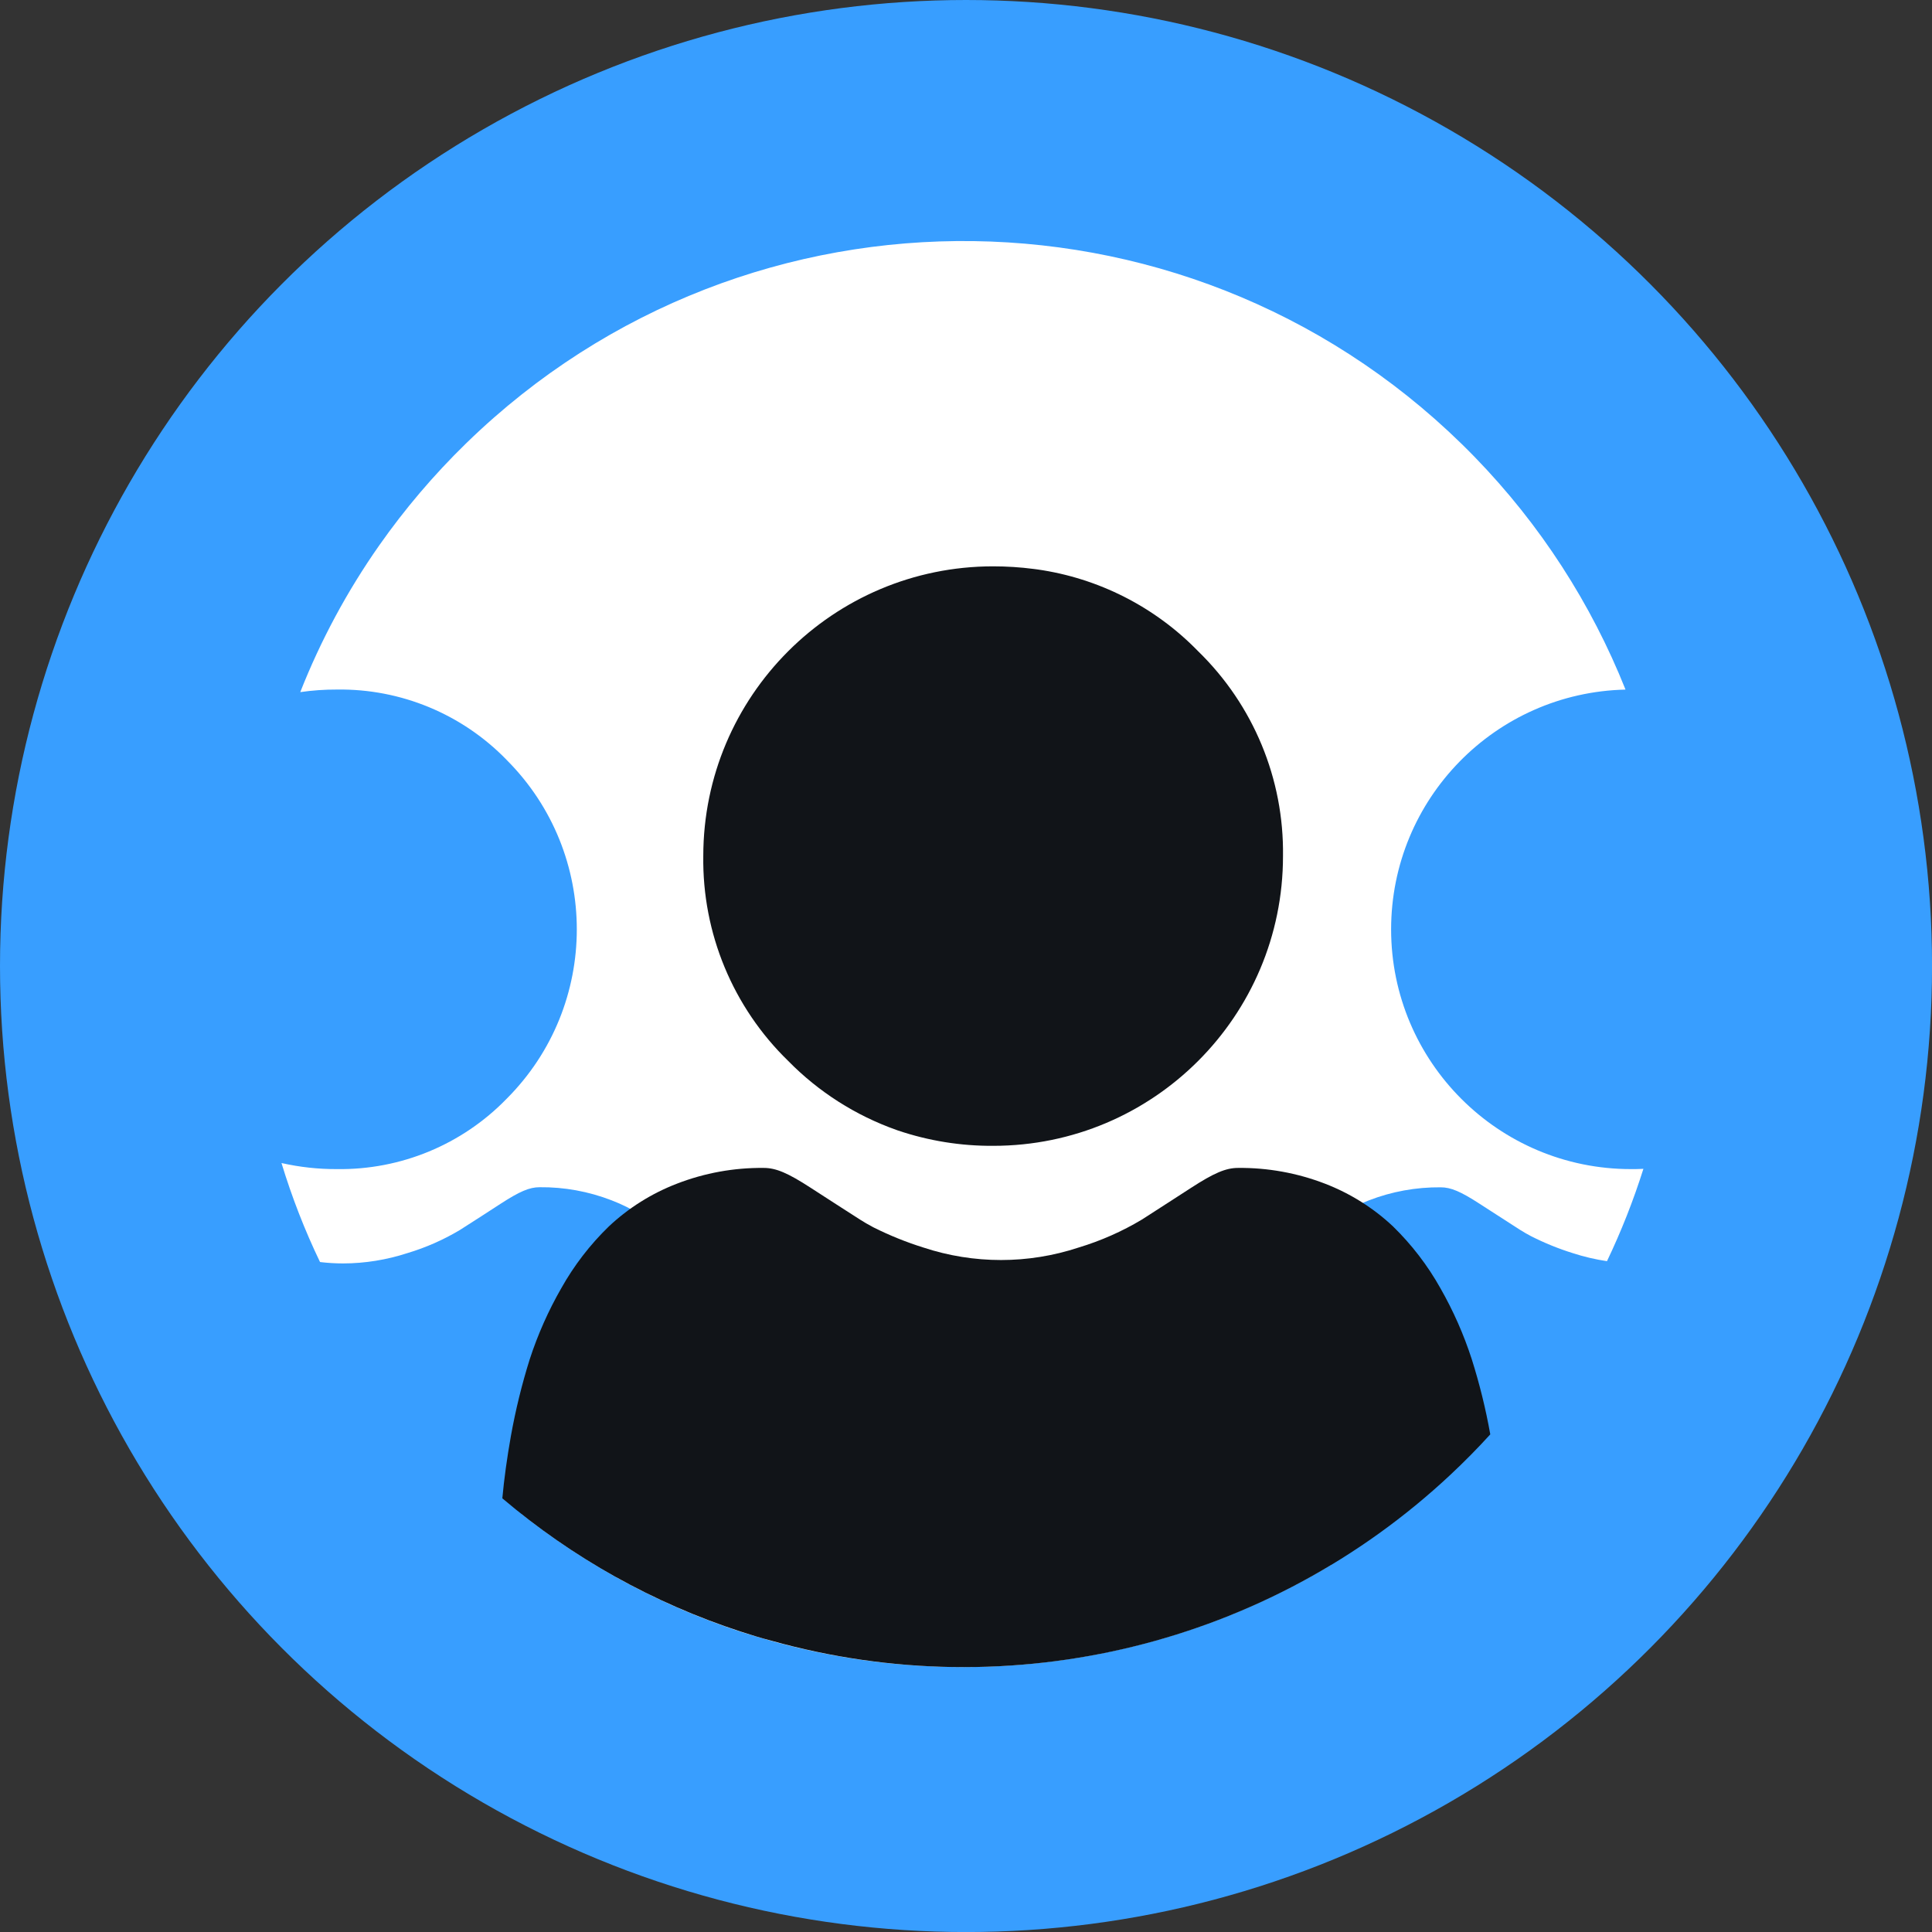 <?xml version="1.0" encoding="UTF-8"?>
<svg id="Layer_7" width="427.45" height="427.45" viewBox="0 0 427.45 427.45" xmlns="http://www.w3.org/2000/svg">
 <rect x="0" y="0" width="427.45" height="427.45" fill="#333333" stroke="none"/>
 <defs>
  <style>.cls-1{fill:#fff;}.cls-2{fill:#389eff;}.cls-3{fill:#111418;}</style>
 </defs>
 <circle class="cls-2" cx="213.73" cy="213.73" r="213.73"/>
 <path class="cls-1" d="M62.29,257.36c2.28,7.48,5.11,14.78,8.5,21.83l.07.04c1.68.2,3.38.3,5.07.3,4.83-.01,9.63-.79,14.23-2.29,4.07-1.22,7.97-2.94,11.61-5.12,3.39-2.15,6.41-4.12,9-5.8,4.2-2.72,6.37-3.65,8.61-3.65,5.44-.06,10.84.93,15.91,2.89,4.63,1.77,8.86,4.42,12.47,7.81,3.41,3.34,6.33,7.15,8.67,11.31,2.37,4.14,4.3,8.52,5.75,13.06,1.45,4.59,2.6,9.27,3.43,14,.84,4.61,1.44,9.26,1.79,13.93.02.38.05.77.06,1.12-9.36,8.78-19.91,16.19-31.34,22-7.26-4.08-14.15-8.7-20.63-13.83l-.03.04c14.48,11.48,30.89,20.29,48.47,26.05,2.22.69,4.47,1.37,6.73,2,42.28,11.77,87.02,5.31,123.81-16.82-8.36-4.67-16.19-10.21-23.38-16.54-.21-2.17-.29-3.64-.29-4,.34-4.67.93-9.32,1.78-13.93.84-4.73,1.98-9.41,3.42-14,1.45-4.53,3.36-8.91,5.71-13.06,2.33-4.17,5.25-7.97,8.68-11.31,3.61-3.39,7.84-6.04,12.47-7.81,5.06-1.96,10.45-2.94,15.89-2.89,2.25,0,4.43.93,8.62,3.65,2.64,1.71,5.67,3.66,9,5.8.74.46,1.52.92,2.37,1.36,2.97,1.51,6.07,2.77,9.26,3.76,2.45.8,4.98,1.39,7.54,1.77,3.16-6.61,5.85-13.44,8.06-20.43-.92.06-1.84.06-2.77.06-29.3,0-53.04-23.75-53.05-53.04.01-28.84,23.03-52.39,51.86-53.05-7.57-19-18.84-36.51-33.36-51.45-60.71-62.46-160.54-63.88-223-3.18-.1.11-.21.21-.32.31-7.03,6.87-13.41,14.37-19.06,22.42-7.12,10.15-12.97,21.05-17.47,32.46,2.69-.39,5.41-.58,8.13-.57,14.11-.2,27.67,5.42,37.51,15.54v.02s.03.03.05.04c20.68,20.71,20.66,54.27-.05,74.96-9.83,10.12-23.4,15.74-37.51,15.54-4.13.02-8.24-.43-12.27-1.34"/>
 <path class="cls-2" d="M359.68,152.61c.29.73.57,1.45.84,2.18-.29-.75-.58-1.49-.88-2.22h.04v.04Z"/>
 <path class="cls-2" d="M318.23,328.71c.79-.71,1.58-1.42,2.36-2.15-.78.72-1.57,1.44-2.36,2.15Z"/>
 <path class="cls-2" d="M317.57,329.3c.22-.2.44-.39.66-.59-.22.2-.44.4-.66.59Z"/>
 <path class="cls-2" d="m320.59 326.56c0.87-0.81 1.73-1.62 2.58-2.44-0.75 0.73-1.51 1.46-2.28 2.17l-0.3 0.27z"/>
 <path class="cls-2" d="M314.8,331.69c.93-.79,1.86-1.58,2.77-2.39-.91.81-1.84,1.6-2.77,2.39Z"/>
 <path class="cls-2" d="M294.47,346.23c6.99-4.2,13.69-8.97,20.04-14.29-6.26,5.26-12.94,10.05-20,14.31-.01,0-.03,0-.04-.02Z"/>
 <path class="cls-2" d="M314.51,331.94c.1-.08.19-.16.29-.25-.1.08-.19.16-.29.25Z"/>
 <path class="cls-2" d="M329.72,317.34c.41-.45.82-.91,1.23-1.36-.73.83-1.47,1.65-2.25,2.47.35-.37.69-.74,1.02-1.11Z"/>
 <path class="cls-2" d="M355.56,279.03c-.29.61-.59,1.22-.9,1.82.3-.61.59-1.21.88-1.82h.02Z"/>
 <path class="cls-2" d="M56.13,195.88c.19-2,.42-3.99.69-5.98-.26,1.99-.49,3.98-.69,5.98Z"/>
 <path class="cls-2" d="M57.25,186.93c.3-1.98.64-3.95,1.03-5.91-.38,1.96-.72,3.93-1.03,5.91Z"/>
 <path class="cls-2" d="m66.43 153.13c-3.57 9.02-6.3 18.36-8.15 27.89 1.83-9.47 4.53-18.8 8.1-27.88h0.05z"/>
 <path class="cls-3" d="M265.08,144.08c-9.53-9.81-22.06-16.18-35.6-18.1l-.77-.1c-2.98-.39-5.99-.58-9-.58-35.4.02-64.09,28.7-64.11,64.1-.24,17.05,6.56,33.45,18.79,45.33,6.72,6.85,14.91,12.07,23.95,15.27l.34.12c6.79,2.29,13.91,3.44,21.08,3.39,35.4,0,64.1-28.7,64.1-64.1.24-17.05-6.55-33.44-18.78-45.33Z"/>
 <path class="cls-3" d="M325.63,300.74c-1.77-5.47-4.1-10.75-6.95-15.74-2.82-5.03-6.35-9.63-10.48-13.66-4.36-4.1-9.48-7.31-15.06-9.46-6.13-2.36-12.66-3.55-19.23-3.48-2.7,0-5.33,1.13-10.41,4.42-3.12,2-6.77,4.4-10.85,7-4.39,2.63-9.1,4.71-14,6.19-11.16,3.69-23.2,3.69-34.36,0-3.74-1.17-7.39-2.64-10.9-4.39-.09-.05-.18-.1-.27-.14-1-.54-2-1.1-2.86-1.66-4-2.58-7.69-4.93-10.86-7-5.07-3.29-7.7-4.42-10.42-4.42-6.56-.07-13.08,1.11-19.2,3.48-5.59,2.15-10.71,5.36-15.07,9.46-4.15,4.02-7.69,8.62-10.52,13.66-2.87,5-5.22,10.29-7,15.77-1.74,5.54-3.12,11.19-4.15,16.91-.86,4.84-1.5,9.47-1.9,13.82,15.51,13.17,33.44,23.19,52.79,29.5,2.22.73,4.47,1.41,6.73,2,53.05,14.86,110.01.95,150.23-36.7,3.07-2.87,6.02-5.86,8.83-8.95-1-5.62-2.37-11.17-4.09-16.61Z"/>
</svg>
